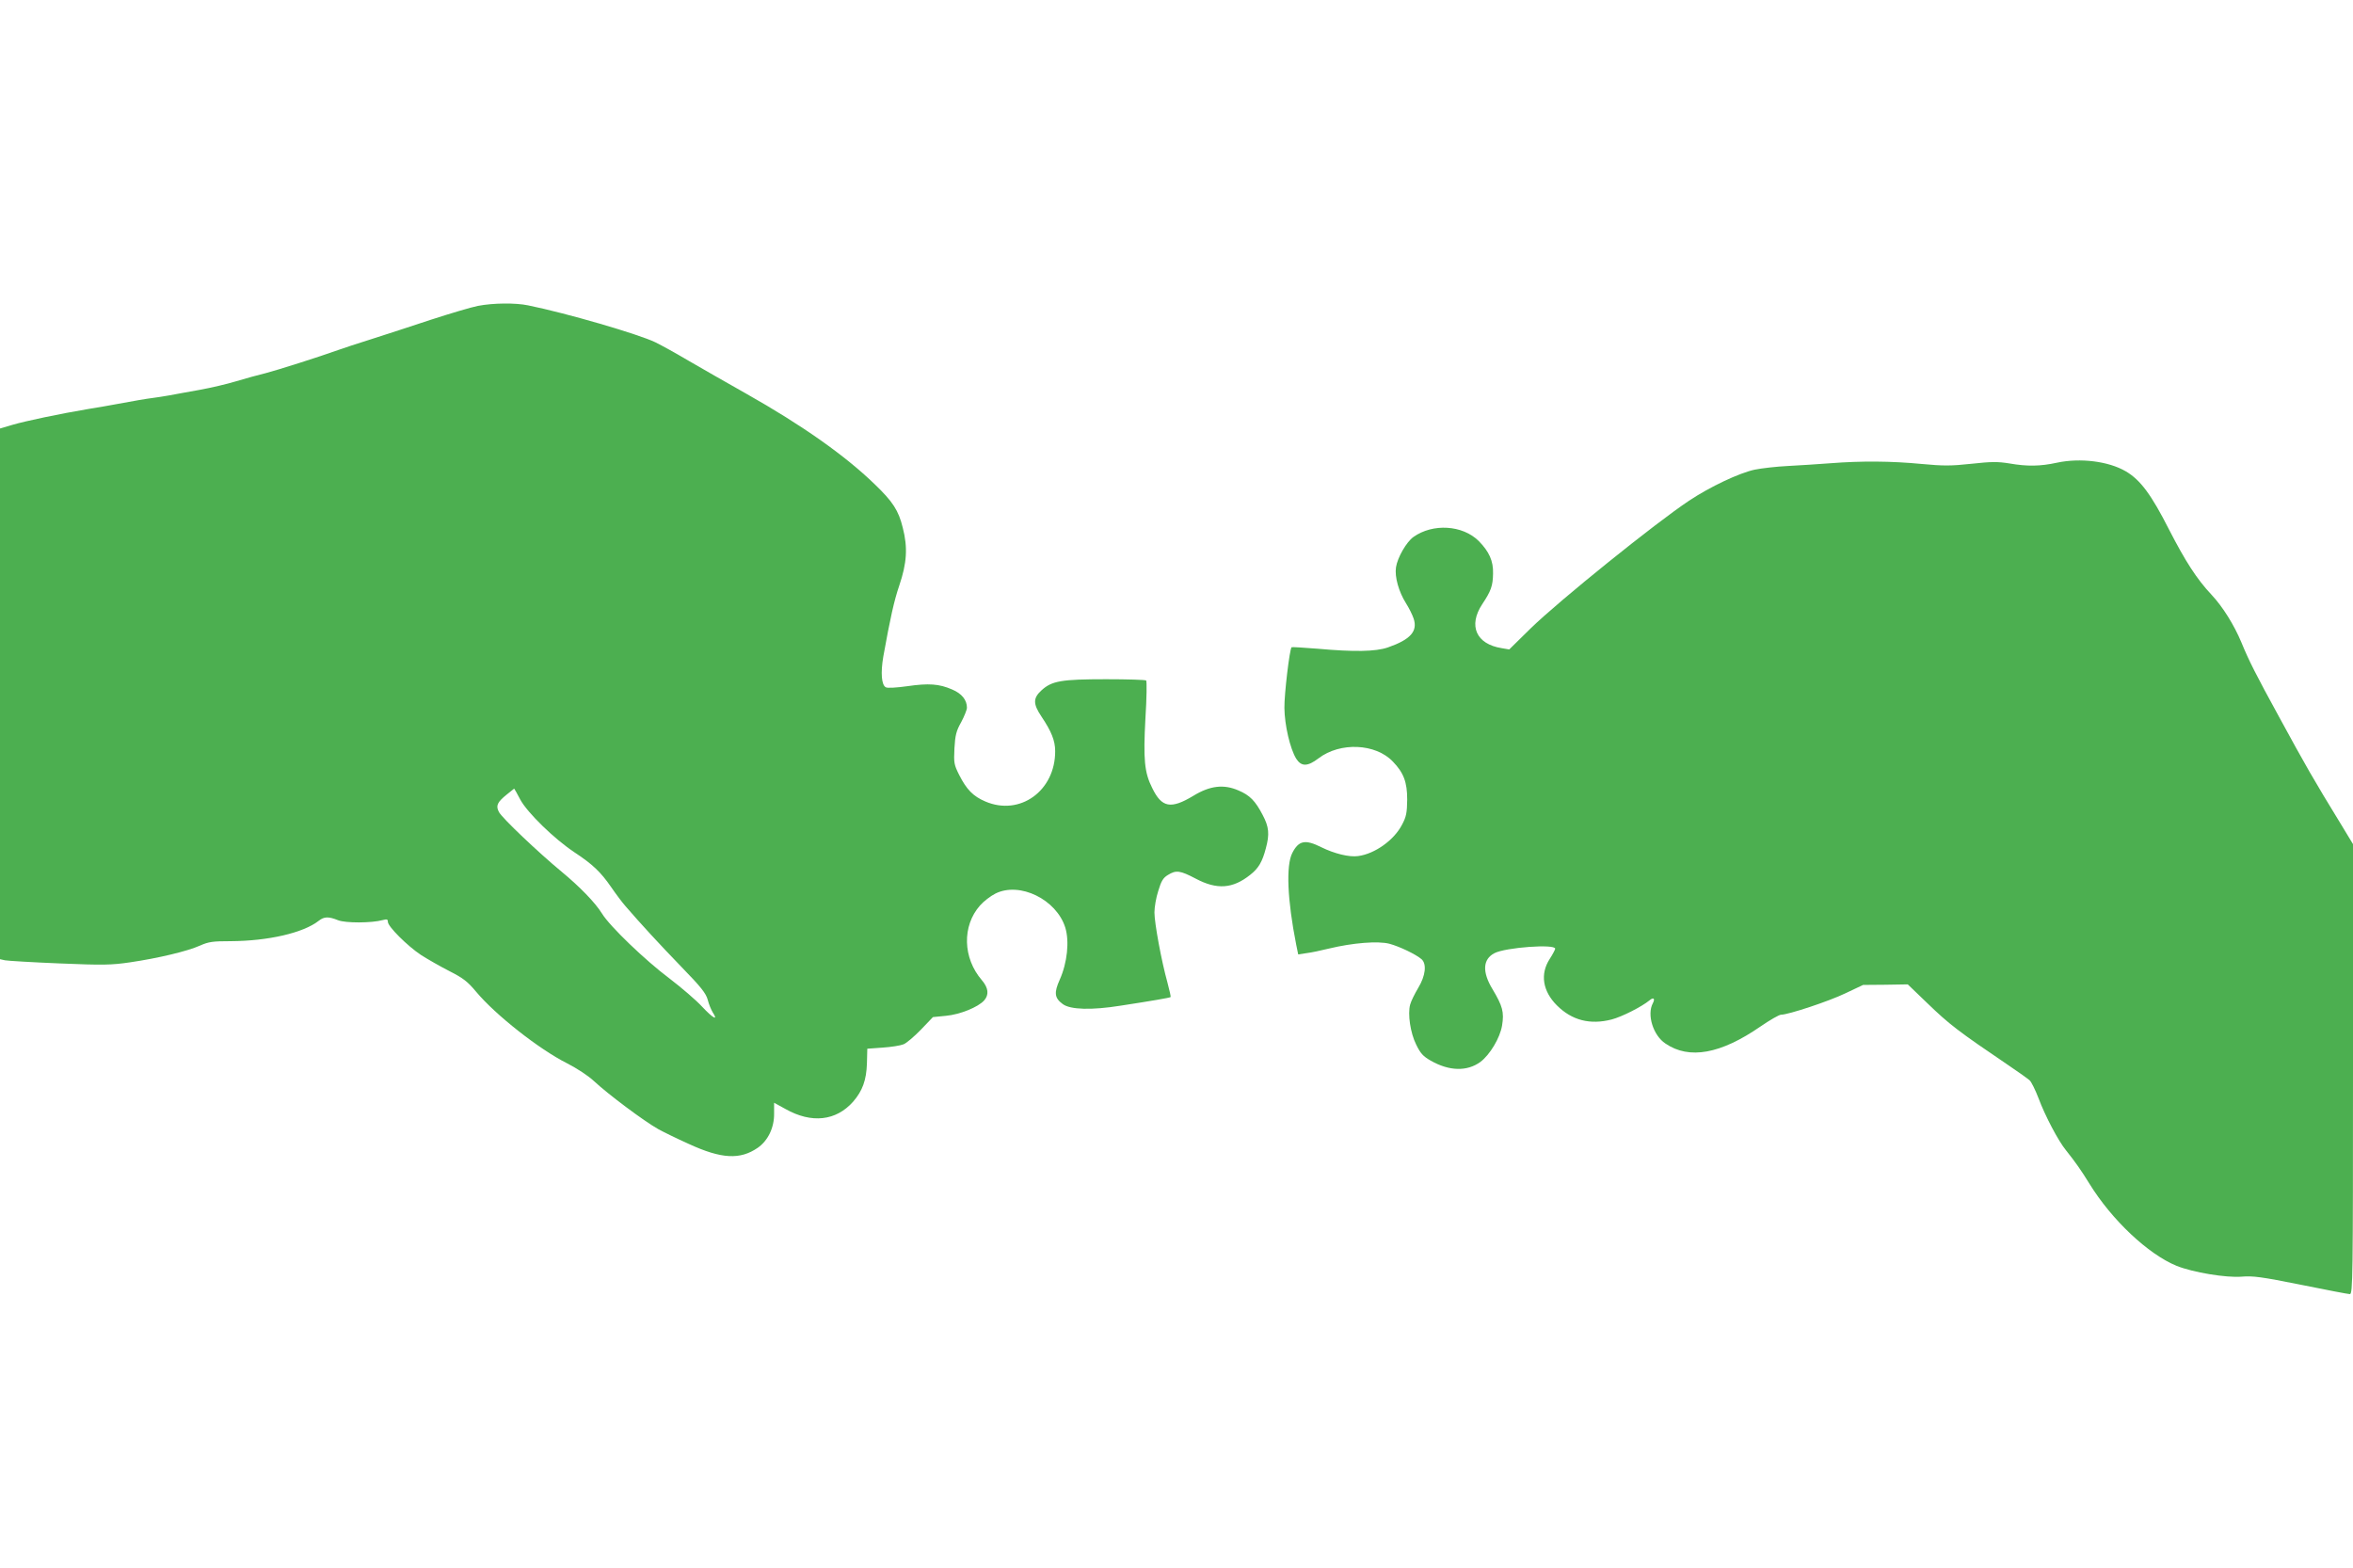 <?xml version="1.0" standalone="no"?>
<!DOCTYPE svg PUBLIC "-//W3C//DTD SVG 20010904//EN"
 "http://www.w3.org/TR/2001/REC-SVG-20010904/DTD/svg10.dtd">
<svg version="1.0" xmlns="http://www.w3.org/2000/svg"
 width="1280pt" height="853pt" viewBox="0 0 1280 853"
 preserveAspectRatio="xMidYMid meet">
<g transform="translate(0,853) scale(0.1,-0.1)"
fill="#4caf50" stroke="none">
<path d="M2600 6866 c-36 -7 -150 -41 -255 -75 -104 -35 -251 -82 -325 -106
-74 -23 -155 -50 -180 -59 -106 -38 -330 -109 -395 -126 -38 -9 -110 -29 -160
-44 -49 -15 -139 -36 -200 -47 -60 -11 -135 -24 -165 -30 -30 -5 -71 -12 -90
-14 -33 -4 -97 -15 -205 -35 -27 -5 -93 -17 -145 -25 -155 -26 -340 -65 -412
-86 l-68 -20 0 -1443 0 -1444 27 -6 c16 -3 149 -11 296 -17 240 -10 282 -9
385 6 150 22 311 60 380 91 47 21 70 24 166 24 205 1 396 45 480 111 29 23 53
24 105 3 40 -16 183 -16 244 1 22 6 27 4 27 -10 0 -25 105 -130 180 -180 36
-23 106 -63 155 -88 75 -38 99 -57 145 -112 105 -126 343 -313 494 -389 55
-28 116 -68 148 -98 75 -70 270 -216 348 -260 25 -14 100 -51 167 -81 178 -82
279 -87 375 -21 56 39 90 110 89 186 l0 59 62 -34 c142 -80 275 -65 368 40 51
59 72 117 75 208 l2 80 83 6 c46 3 97 11 114 18 16 6 59 43 95 80 l65 68 71 7
c76 7 175 47 208 84 27 31 23 68 -13 110 -104 121 -108 295 -10 406 20 23 58
52 84 65 132 66 332 -32 380 -185 23 -75 11 -191 -30 -283 -32 -71 -29 -100
16 -133 41 -31 158 -34 314 -9 169 26 269 43 273 47 2 1 -6 37 -17 78 -33 118
-71 325 -71 382 0 29 9 82 21 118 16 54 27 71 52 86 45 28 66 25 152 -20 115
-61 201 -55 296 21 45 35 66 71 85 144 21 77 17 117 -17 181 -40 77 -70 108
-132 134 -80 35 -155 26 -245 -29 -123 -74 -172 -65 -224 42 -43 85 -49 156
-37 380 7 109 8 201 4 205 -3 4 -102 7 -218 7 -243 0 -295 -9 -351 -60 -47
-43 -47 -74 0 -144 53 -79 74 -130 74 -187 1 -216 -192 -355 -380 -274 -66 28
-102 65 -142 144 -28 56 -30 65 -26 145 4 72 10 95 37 143 17 32 31 67 31 78
0 42 -28 77 -80 99 -71 31 -128 35 -245 18 -57 -8 -107 -11 -116 -6 -24 12
-29 79 -14 167 38 211 59 305 87 387 41 121 47 206 19 314 -23 94 -54 142
-153 237 -161 156 -395 321 -698 492 -107 60 -249 142 -315 180 -66 39 -147
84 -180 100 -91 44 -481 158 -693 201 -68 14 -189 13 -272 -3z m231 -2687 c38
-70 184 -213 296 -287 97 -64 141 -106 197 -187 26 -38 62 -86 79 -105 81 -94
184 -206 303 -329 108 -111 134 -144 144 -180 6 -24 19 -55 27 -68 32 -49 2
-33 -57 30 -34 37 -114 105 -178 154 -131 98 -325 284 -367 353 -37 60 -122
147 -220 228 -126 104 -326 294 -341 325 -18 34 -9 53 43 95 21 17 39 31 40
32 1 0 16 -27 34 -61z"/>
<path d="M11190 6013 c-92 -20 -162 -21 -260 -4 -62 10 -97 10 -206 -2 -112
-12 -151 -12 -270 -1 -166 16 -329 17 -496 4 -68 -5 -172 -12 -233 -15 -60 -3
-141 -12 -180 -20 -84 -18 -243 -93 -357 -169 -181 -120 -706 -543 -861 -694
l-117 -115 -41 7 c-139 22 -183 122 -106 239 48 72 58 100 59 167 2 68 -21
119 -78 177 -88 87 -249 97 -355 22 -38 -27 -87 -112 -95 -165 -8 -52 15 -133
54 -195 16 -25 35 -63 42 -84 23 -69 -17 -114 -140 -157 -67 -23 -183 -25
-383 -7 -76 6 -139 10 -141 8 -11 -12 -40 -256 -39 -330 1 -94 31 -222 64
-276 28 -44 62 -44 122 2 117 89 310 81 404 -18 59 -61 78 -112 78 -207 -1
-72 -5 -93 -28 -136 -43 -84 -148 -159 -239 -171 -48 -7 -129 13 -200 48 -88
44 -123 37 -158 -31 -35 -68 -27 -256 21 -498 l11 -54 46 7 c26 3 81 15 122
25 129 31 266 42 328 26 56 -15 145 -58 175 -84 29 -26 22 -90 -18 -156 -19
-32 -39 -72 -44 -91 -14 -51 1 -154 33 -218 23 -47 37 -63 79 -87 100 -57 197
-60 270 -7 52 39 107 131 118 198 12 73 3 106 -52 198 -57 94 -53 163 11 196
60 31 330 51 330 24 0 -4 -13 -30 -30 -56 -53 -82 -38 -175 39 -252 82 -82
181 -107 298 -77 57 15 163 69 206 104 22 19 32 10 18 -16 -33 -62 2 -175 69
-219 129 -88 300 -57 517 93 51 35 101 64 112 64 39 0 260 73 351 117 l95 45
121 1 122 2 105 -101 c121 -117 168 -153 447 -342 52 -35 102 -71 111 -79 9
-8 31 -52 49 -99 35 -94 107 -231 149 -282 51 -64 82 -108 127 -181 122 -198
320 -384 474 -447 89 -36 271 -66 355 -59 60 5 107 -1 321 -44 138 -28 258
-51 267 -51 16 0 17 92 17 1224 l0 1224 -63 104 c-154 251 -198 329 -339 588
-126 230 -164 305 -205 405 -40 96 -102 195 -163 260 -80 85 -142 182 -230
353 -97 191 -156 271 -236 318 -94 55 -248 74 -374 47z"/>
</g>
</svg>
